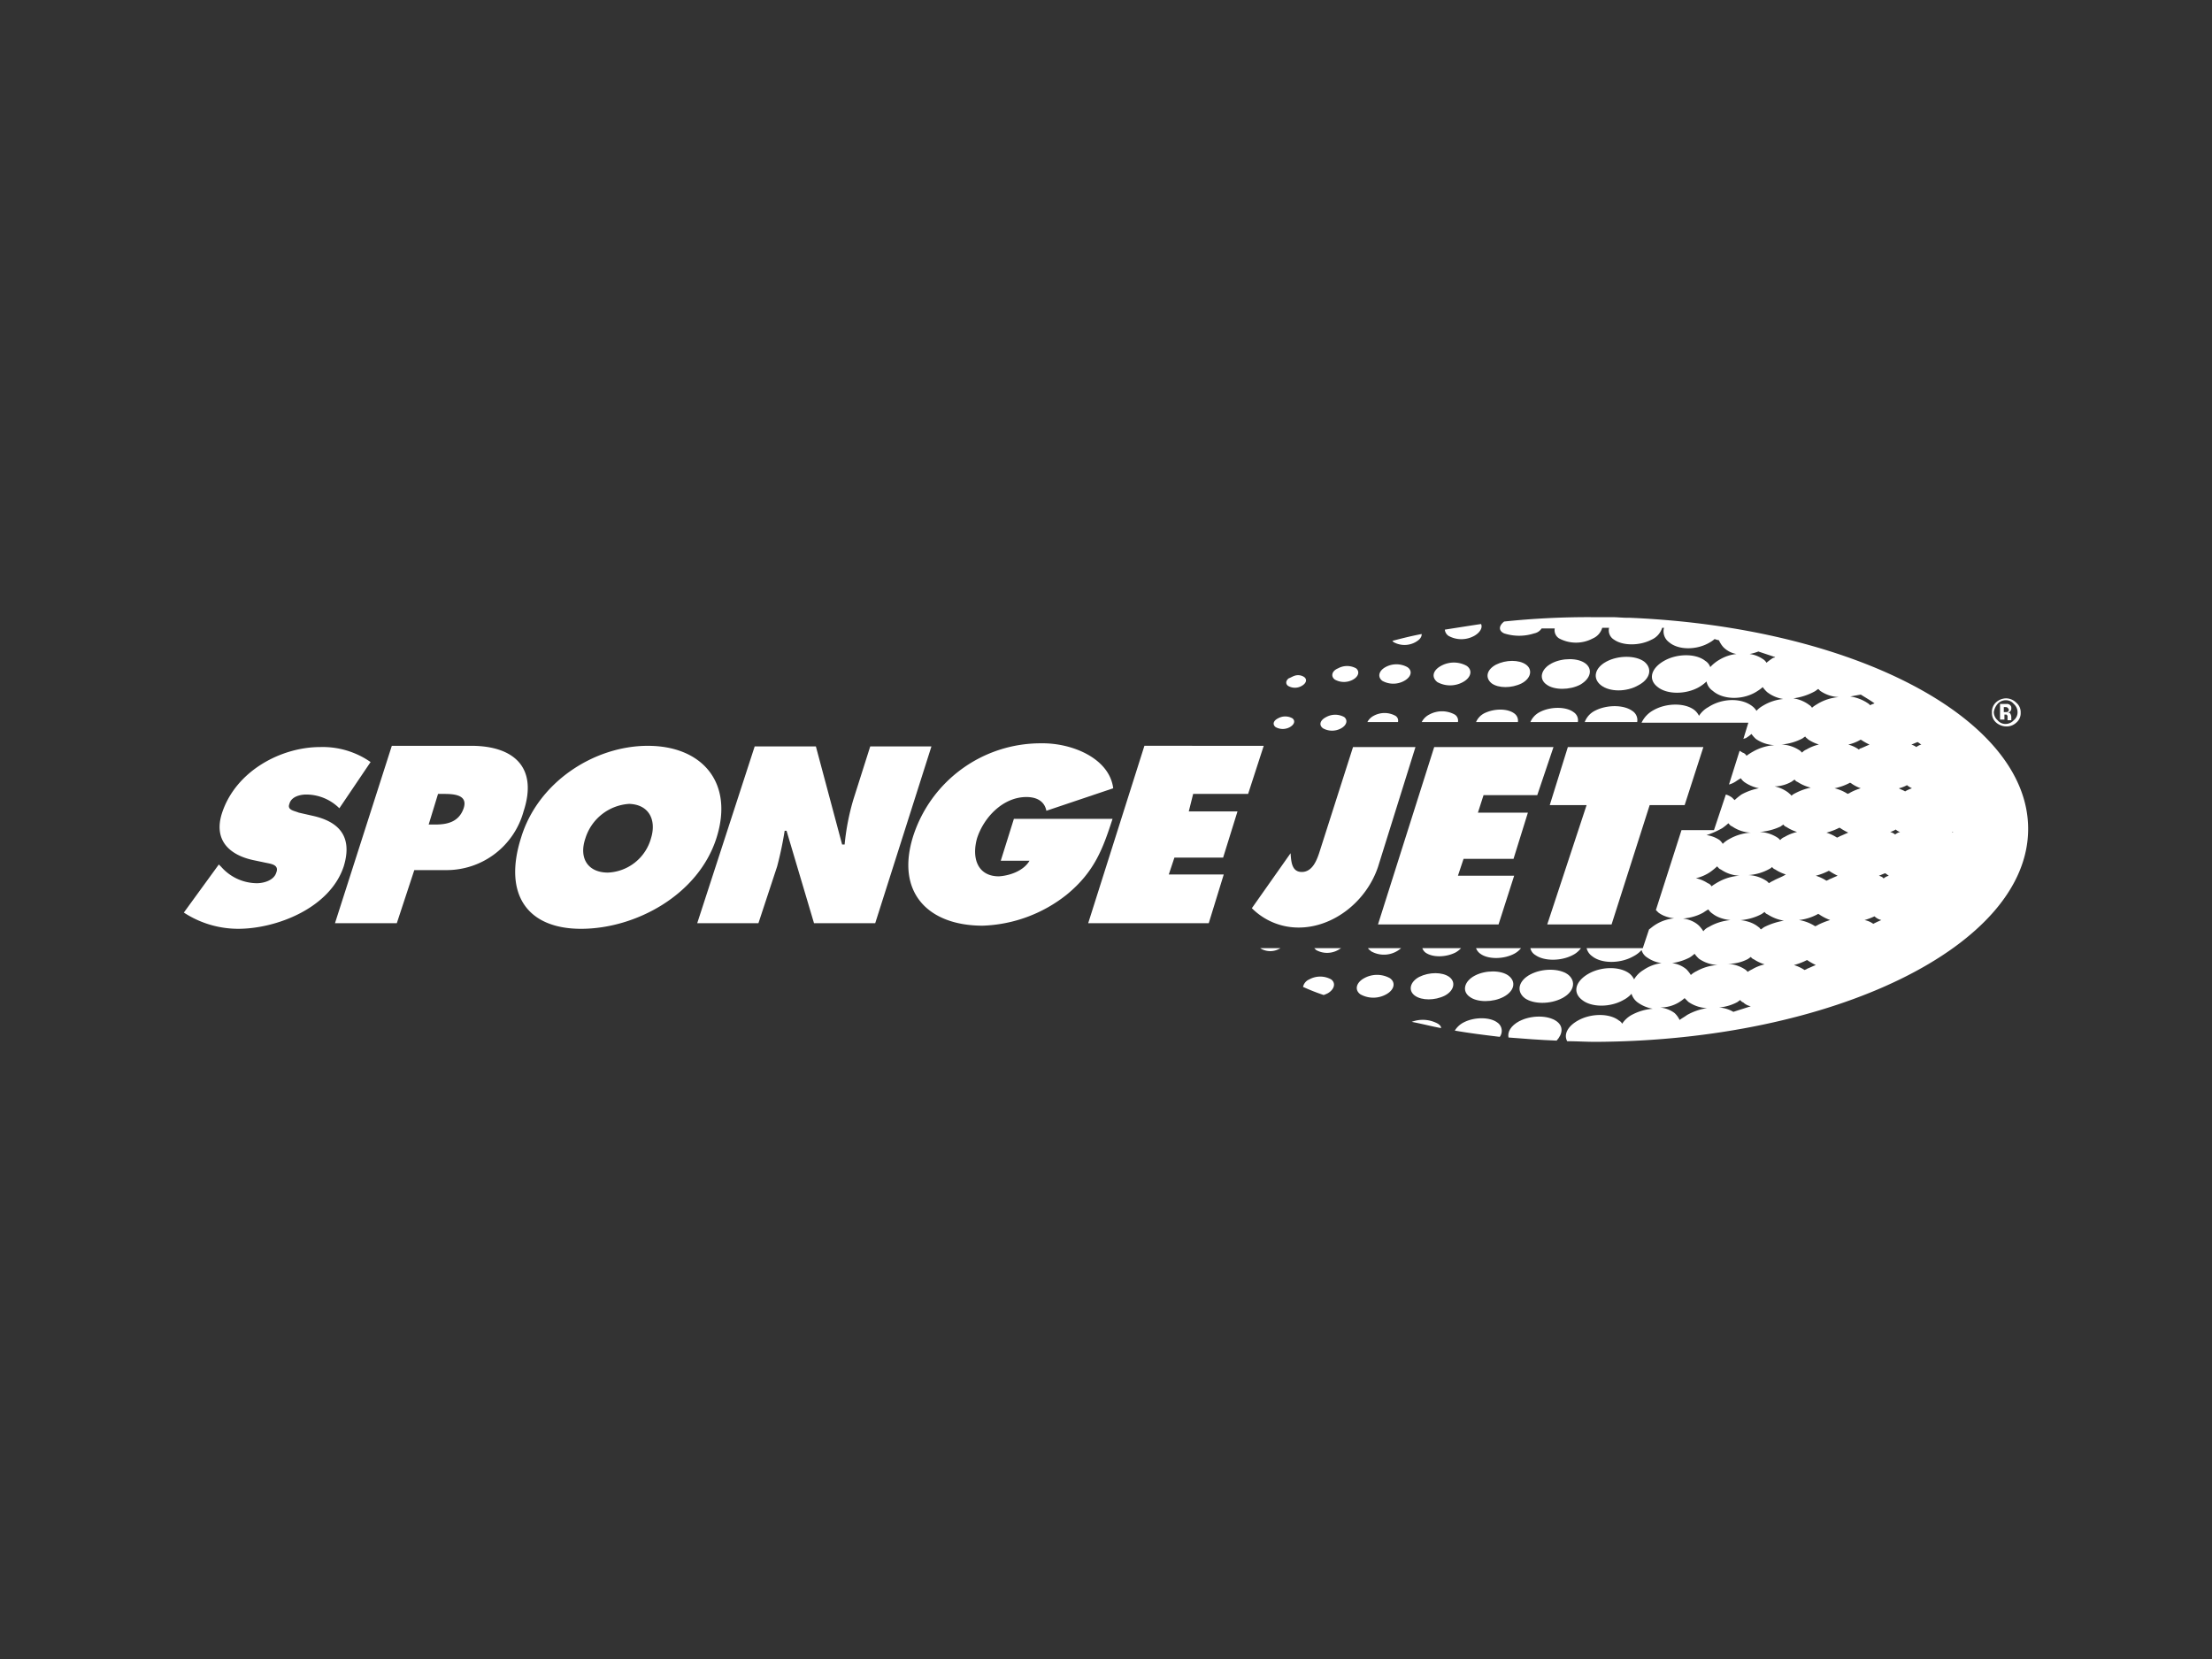 <?xml version="1.0" encoding="UTF-8"?> <svg xmlns="http://www.w3.org/2000/svg" xmlns:xlink="http://www.w3.org/1999/xlink" width="400" height="300" viewBox="0 0 400 300"><rect x="0" y="0" width="400" height="300" fill="#333333" stroke="none"/><defs><clipPath id="b"><rect width="400" height="300"></rect></clipPath></defs><g id="a" clip-path="url(#b)"><g transform="translate(31.045 108.401)"><path d="M2.2,53.929a17.978,17.978,0,0,0,9.826,2.936c6.889,0,16.6-3.727,19.087-11.294,1.694-5.534-1.016-8.132-5.647-9.148l-2.485-.565c-.791-.339-2.146-.452-1.694-1.581.339-1.355,2.033-1.694,3.049-1.694a8.536,8.536,0,0,1,5.986,2.485l5.647-8.358A15.135,15.135,0,0,0,26.821,24c-7,0-15.247,4.292-17.731,11.972-1.581,4.969,1.468,7.567,5.647,8.47l2.146.452c1.016.226,2.6.339,2.033,1.807-.452,1.468-2.372,1.92-3.5,1.92a8.67,8.67,0,0,1-6.438-2.936l-.452-.452Z" transform="translate(0 2.691)" fill="#fff"></path><path d="M26.4,55.875H37.581l3.162-9.6H46.5a14.438,14.438,0,0,0,14-10.616c2.6-7.906-1.694-11.746-9.148-11.859H36.677ZM45.035,32.5h1.129c1.92,0,4.292.226,3.5,2.6-.9,2.6-3.162,2.936-5.2,2.936H43.341Z" transform="translate(3.131 2.666)" fill="#fff"></path><path d="M79.249,23.8c-9.713,0-19.877,6.55-22.927,16.6C53.048,50.68,57.452,56.891,67.165,56.891c9.826,0,21.233-6.1,24.508-16.489,3.162-10.052-2.711-16.6-12.423-16.6M75.861,34.3c3.614.113,4.969,2.936,3.953,6.212a8.458,8.458,0,0,1-7.793,6.212c-3.614,0-5.308-2.6-4.066-6.212A8.877,8.877,0,0,1,75.861,34.3" transform="translate(6.864 2.666)" fill="#fff"></path><path d="M84.4,55.862H95.468l3.388-10.277a65.3,65.3,0,0,0,1.355-6.438h.339l4.969,16.715h11.068L126.752,23.9H115.684l-3.049,9.6a43.018,43.018,0,0,0-1.581,8.132H110.6L105.858,23.9H94.79Z" transform="translate(10.636 2.678)" fill="#fff"></path><path d="M137.287,37.066l-2.372,7.567h5.2c-1.129,1.92-3.727,2.711-5.534,2.823-3.84,0-4.969-3.275-3.953-6.889,1.242-3.84,4.743-7.454,8.922-7.454,1.92,0,3.275.791,3.614,2.485l12.085-4.066c-.678-5.421-7.454-8.245-13.1-8.132A24.22,24.22,0,0,0,119.1,40.115c-3.275,10.277,2.711,16.263,12.536,16.263a25.741,25.741,0,0,0,15.247-5.647c5.082-4.179,6.551-8.47,8.245-13.666H137.287Z" transform="translate(15.01 2.613)" fill="#fff"></path><path d="M147,55.875h21.8l2.711-8.809h-9.939l1.016-3.049h8.809l2.6-8.358h-8.809l.791-3.162h9.939l2.823-8.7H157.165Z" transform="translate(18.736 2.666)" fill="#fff"></path><g transform="translate(195.326 3.2)"><path d="M199.879,7.368c.791-.452,1.129-.9,1.129-1.468-1.807.339-3.614.791-5.308,1.242l.226.226A4.083,4.083,0,0,0,199.879,7.368Z" transform="translate(-170.289 -2.851)" fill="#fff"></path><path d="M204.778,6.446a4.8,4.8,0,0,0,4.631,0c1.016-.565,1.581-1.468,1.242-2.146-2.259.339-4.4.678-6.55,1.016A1.542,1.542,0,0,0,204.778,6.446Z" transform="translate(-169.202 -3.058)" fill="#fff"></path><path d="M181.522,14.42c.791-.452,1.016-1.129.452-1.581a1.982,1.982,0,0,0-1.807-.226c-.339.113-.678.339-1.016.452-.565.452-.565,1.016-.113,1.355A2.438,2.438,0,0,0,181.522,14.42Z" transform="translate(-172.487 -1.997)" fill="#fff"></path><path d="M186.554,13.481a3.37,3.37,0,0,0,3.275,0c1.016-.565,1.242-1.468.565-2.033a3.37,3.37,0,0,0-3.275,0C185.989,11.9,185.763,12.917,186.554,13.481Z" transform="translate(-171.533 -2.187)" fill="#fff"></path><path d="M184.654,21.281a3.37,3.37,0,0,0,3.275,0c1.016-.565,1.242-1.468.565-2.033a3.37,3.37,0,0,0-3.275,0C184.089,19.813,183.863,20.717,184.654,21.281Z" transform="translate(-171.779 -1.178)" fill="#fff"></path><path d="M194.163,13.743a4.083,4.083,0,0,0,3.953,0c1.242-.678,1.581-1.807.565-2.485a4.083,4.083,0,0,0-3.953,0C193.485,11.936,193.259,13.065,194.163,13.743Z" transform="translate(-170.559 -2.223)" fill="#fff"></path><path d="M202.977,14a4.8,4.8,0,0,0,4.631,0c1.468-.791,1.807-2.146.678-2.936a4.8,4.8,0,0,0-4.631,0C202.186,11.859,201.848,13.1,202.977,14Z" transform="translate(-169.434 -2.259)" fill="#fff"></path><path d="M211.686,14.266c1.242.9,3.614.9,5.421,0,1.694-.9,2.033-2.485.791-3.388s-3.614-.9-5.421,0C210.782,11.781,210.443,13.249,211.686,14.266Z" transform="translate(-168.317 -2.294)" fill="#fff"></path><path d="M227.5,10.687c-1.355-1.016-4.179-1.016-6.1,0s-2.372,2.823-.9,3.84c1.355,1.016,4.179,1.016,6.1,0C228.518,13.4,228.857,11.7,227.5,10.687Z" transform="translate(-167.192 -2.33)" fill="#fff"></path><path d="M235.984,14.689c2.146-1.129,2.6-3.049,1.016-4.292-1.581-1.129-4.631-1.129-6.776,0s-2.6,3.049-1.016,4.292S233.839,15.931,235.984,14.689Z" transform="translate(-166.075 -2.378)" fill="#fff"></path><path d="M177.04,21.02a2.65,2.65,0,0,0,2.6,0c.791-.452,1.016-1.129.452-1.581a2.65,2.65,0,0,0-2.6,0C176.588,19.891,176.475,20.568,177.04,21.02Z" transform="translate(-172.748 -1.143)" fill="#fff"></path><path d="M196.782,19.058a4.083,4.083,0,0,0-3.953,0,2.665,2.665,0,0,0-1.129,1.129h5.534A1.026,1.026,0,0,0,196.782,19.058Z" transform="translate(-170.806 -1.214)" fill="#fff"></path><path d="M206.95,20.223a1.3,1.3,0,0,0-.565-1.355,4.8,4.8,0,0,0-4.631,0,3.116,3.116,0,0,0-1.355,1.355Z" transform="translate(-169.68 -1.249)" fill="#fff"></path><path d="M209.1,20.259h7.567a1.6,1.6,0,0,0-.678-1.581c-1.242-.9-3.614-.9-5.421,0A3.222,3.222,0,0,0,209.1,20.259Z" transform="translate(-168.555 -1.285)" fill="#fff"></path><path d="M217.8,20.294h8.583a1.742,1.742,0,0,0-.791-1.807c-1.355-1.016-4.179-1.016-6.1,0A3.64,3.64,0,0,0,217.8,20.294Z" transform="translate(-167.429 -1.321)" fill="#fff"></path><path d="M226.5,20.33h9.487a1.966,1.966,0,0,0-.9-2.033c-1.581-1.129-4.631-1.129-6.776,0A3.777,3.777,0,0,0,226.5,20.33Z" transform="translate(-166.303 -1.356)" fill="#fff"></path><path d="M174.726,56.313a3.37,3.37,0,0,0,3.275,0c.113,0,.113-.113.226-.113H174.5A.394.394,0,0,1,174.726,56.313Z" transform="translate(-173.032 3.658)" fill="#fff"></path><path d="M183.539,56.539a4.083,4.083,0,0,0,3.953,0c.226-.113.339-.226.565-.339H183.2Z" transform="translate(-171.906 3.658)" fill="#fff"></path><path d="M192.365,56.765a4.689,4.689,0,0,0,5.421-.565H191.8C191.913,56.426,192.139,56.539,192.365,56.765Z" transform="translate(-170.793 3.658)" fill="#fff"></path><path d="M201.065,56.991c1.242.9,3.614.9,5.421,0A3.969,3.969,0,0,0,207.5,56.2h-7A1.729,1.729,0,0,0,201.065,56.991Z" transform="translate(-169.668 3.658)" fill="#fff"></path><path d="M209.891,57.216c1.355,1.016,4.179,1.016,6.1,0a3.985,3.985,0,0,0,1.242-1.016H209.1A2.088,2.088,0,0,0,209.891,57.216Z" transform="translate(-168.555 3.658)" fill="#fff"></path><path d="M218.7,57.442c1.581,1.129,4.631,1.129,6.776,0a4.078,4.078,0,0,0,1.468-1.242H217.8A1.891,1.891,0,0,0,218.7,57.442Z" transform="translate(-167.429 3.658)" fill="#fff"></path><path d="M186.482,61.258a4.083,4.083,0,0,0-3.953,0,1.892,1.892,0,0,0-1.129,1.355,36.538,36.538,0,0,0,3.727,1.468,5.5,5.5,0,0,0,.791-.339C187.047,63.065,187.386,61.936,186.482,61.258Z" transform="translate(-172.139 4.247)" fill="#fff"></path><path d="M195.985,61.068a4.8,4.8,0,0,0-4.631,0c-1.468.791-1.807,2.146-.678,2.936a4.8,4.8,0,0,0,4.631,0C196.776,63.214,197.115,61.859,195.985,61.068Z" transform="translate(-171.026 4.211)" fill="#fff"></path><path d="M205.6,60.878c-1.242-.9-3.614-.9-5.421,0-1.694.9-2.033,2.485-.791,3.388s3.614.9,5.421,0C206.5,63.362,206.839,61.781,205.6,60.878Z" transform="translate(-169.908 4.175)" fill="#fff"></path><path d="M215.2,60.687c-1.355-1.016-4.179-1.016-6.1,0s-2.372,2.823-.9,3.84c1.355,1.016,4.179,1.016,6.1,0S216.67,61.817,215.2,60.687Z" transform="translate(-168.784 4.14)" fill="#fff"></path><path d="M224.8,60.5c-1.581-1.129-4.631-1.129-6.776,0s-2.6,3.049-1.016,4.292c1.581,1.129,4.63,1.129,6.776,0S226.382,61.739,224.8,60.5Z" transform="translate(-167.654 4.104)" fill="#fff"></path><path d="M203.543,68.379a5.65,5.65,0,0,0-4.743-.339c1.807.339,3.5.791,5.308,1.129C204.108,68.831,203.882,68.605,203.543,68.379Z" transform="translate(-169.888 5.144)" fill="#fff"></path><path d="M213.38,68.187c-1.355-1.016-4.179-1.016-6.1,0a4.021,4.021,0,0,0-1.581,1.468c2.6.452,5.308.791,8.132,1.129A1.822,1.822,0,0,0,213.38,68.187Z" transform="translate(-168.995 5.11)" fill="#fff"></path><path d="M223,68c-1.581-1.129-4.63-1.129-6.776,0-1.468.791-2.146,1.92-1.92,2.936,2.823.226,5.76.452,8.7.565C224.131,70.256,224.244,68.9,223,68Z" transform="translate(-167.887 5.075)" fill="#fff"></path><path d="M308.443,41.486c0-20.1-31.736-36.479-72.055-38.173h-.339c-1.016,0-1.92-.113-2.936-.113h-3.5a145.976,145.976,0,0,0-15.924.791c-1.016.791-1.016,1.694,0,2.146a8.853,8.853,0,0,0,5.421,0,2.074,2.074,0,0,0,1.355-.9h2.372a1.742,1.742,0,0,0,.791,1.807,6.463,6.463,0,0,0,6.1,0,2.987,2.987,0,0,0,1.694-1.92h1.242a1.951,1.951,0,0,0,.9,2.146c1.581,1.129,4.631,1.129,6.776,0a3.47,3.47,0,0,0,1.92-2.146h.339a2.42,2.42,0,0,0,.9,2.6c1.694,1.468,5.082,1.468,7.454,0a4.782,4.782,0,0,0,.791-.565,7.2,7.2,0,0,0,.791.226,4.663,4.663,0,0,0,.791,1.242A4.389,4.389,0,0,0,255.7,9.863a7.5,7.5,0,0,0-3.049,1.016,6.876,6.876,0,0,0-1.694,1.355,2.135,2.135,0,0,0-.9-1.129c-1.694-1.355-5.082-1.355-7.454,0s-2.936,3.388-1.129,4.743c1.694,1.355,5.082,1.355,7.454,0a7.04,7.04,0,0,0,1.355-1.016,2.679,2.679,0,0,0,1.129,1.694c1.92,1.694,5.647,1.694,8.132,0a6.266,6.266,0,0,0,.9-.678,5.656,5.656,0,0,0,.791.9A6.279,6.279,0,0,0,264.171,18a8.587,8.587,0,0,0-3.727,1.242,4.422,4.422,0,0,0-1.129.9,3,3,0,0,0-.565-.678c-1.92-1.694-5.534-1.694-8.132,0a4.624,4.624,0,0,0-1.694,1.581,3.114,3.114,0,0,0-.791-1.016c-1.694-1.355-5.082-1.355-7.454,0a5.034,5.034,0,0,0-2.146,2.259h19.313l-.9,2.936c.226-.113.452-.113.565-.226a6.262,6.262,0,0,0,.9-.678,5.66,5.66,0,0,0,.791.9,6.376,6.376,0,0,0,3.388,1.129,8.932,8.932,0,0,0-3.84,1.129,11.9,11.9,0,0,0-1.242.791,1.157,1.157,0,0,0-.678-.565c-.226-.113-.339-.226-.565-.339l-1.92,6.1a4.175,4.175,0,0,0,1.242-.565,10.413,10.413,0,0,1,.9-.565,2.638,2.638,0,0,0,.791.791,7.156,7.156,0,0,0,2.485,1.016,10.593,10.593,0,0,0-3.162,1.129,12,12,0,0,0-1.242,1.016l-.452-.452a3.533,3.533,0,0,0-1.129-.565l-2.146,6.438h-5.873l-4.631,14.456.452.452c1.92,1.468,5.534,1.468,8.132,0a10.418,10.418,0,0,1,.9-.565,2.639,2.639,0,0,0,.791.791c2.033,1.581,6.1,1.581,8.922,0,.113-.113.339-.226.452-.339a1.127,1.127,0,0,0,.565.452,7.6,7.6,0,0,0,2.936,1.129,12.7,12.7,0,0,0-3.5,1.129c-.226.113-.452.339-.678.452-.113-.113-.226-.339-.452-.452-2.033-1.694-6.1-1.694-8.922,0a2.46,2.46,0,0,0-1.016.791,6.2,6.2,0,0,0-.791-1.016c-1.92-1.807-5.534-1.807-8.132,0-.339.226-.565.452-.9.678l-1.129,3.388H228.6a2.51,2.51,0,0,0,1.016,1.468c1.694,1.355,5.082,1.355,7.454,0a5.065,5.065,0,0,0,1.468-1.129,2.3,2.3,0,0,0,1.016,1.355,5.975,5.975,0,0,0,2.6,1.016,7.3,7.3,0,0,0-3.275,1.242,4.84,4.84,0,0,0-1.694,1.694,3.114,3.114,0,0,0-.791-1.016c-1.694-1.355-5.082-1.355-7.454,0S226,71.077,227.8,72.432c1.694,1.355,5.082,1.355,7.454,0a5.066,5.066,0,0,0,1.468-1.129,2.974,2.974,0,0,0,1.129,1.581,6.556,6.556,0,0,0,2.711,1.129,9.561,9.561,0,0,0-3.614,1.016,4.807,4.807,0,0,0-1.92,1.694,1.361,1.361,0,0,0-.565-.565c-1.694-1.355-5.082-1.355-7.454,0-1.807,1.016-2.6,2.485-1.92,3.727,1.694,0,3.388.113,5.082.113h.113C273.093,79.773,308.443,62.719,308.443,41.486ZM277.837,27.143h0a5.992,5.992,0,0,0-1.92-.9,7.886,7.886,0,0,0,2.259-.9h0c.113.113.226.113.339.226a12.312,12.312,0,0,0,1.242.678c-.565.226-1.016.452-1.581.678C278.063,26.917,277.95,27.03,277.837,27.143Zm.339,7a9.771,9.771,0,0,0-1.92.791c-.113.113-.226.113-.452.226h0a7.53,7.53,0,0,0-2.372-1.016,10.428,10.428,0,0,0,2.823-1.016h0c.113.113.226.113.339.226A6.9,6.9,0,0,0,278.176,34.145ZM280.66,57.3h0a2.692,2.692,0,0,0,1.242.678c-.565.226-1.016.452-1.468.678h0a3.96,3.96,0,0,0-1.581-.678A11.758,11.758,0,0,0,280.66,57.3Zm.791-7.341c.339-.113.791-.339,1.129-.452h0c.226.113.452.339.678.452a2.27,2.27,0,0,0-.9.452h-.113C282.129,50.183,281.79,50.07,281.451,49.957ZM284.5,41.6h0a1.821,1.821,0,0,0,.791.452,2.27,2.27,0,0,0-.9.452h0a2.27,2.27,0,0,0-.9-.452A4.011,4.011,0,0,0,284.5,41.6Zm.565-7.454a5.673,5.673,0,0,0,1.468-.565h0a3.963,3.963,0,0,0,.9.565,6.053,6.053,0,0,0-1.242.565h0C285.856,34.484,285.4,34.371,285.065,34.145Zm2.259-7.906c.339-.113.791-.339,1.129-.452h0c.226.113.452.339.678.452a2.27,2.27,0,0,0-.9.452h0A3.382,3.382,0,0,0,287.324,26.24Zm5.421,23.717h0Zm1.92-7.906h.226c-.113.113-.113.113-.226,0Zm-14-23.265c-.226.113-.339.113-.565.226-.113,0-.113.113-.226.113l-.226-.226a7.649,7.649,0,0,0-3.388-1.355c.678-.113,1.242-.226,1.92-.339C279.079,17.769,279.87,18.221,280.66,18.786ZM269.818,16.64c.226-.113.452-.339.678-.452l.339.339a6.376,6.376,0,0,0,3.388,1.129,8.705,8.705,0,0,0-4.066,1.355,4.78,4.78,0,0,0-.791.565c-.113-.113-.226-.339-.452-.452a6.28,6.28,0,0,0-2.936-1.242A10.964,10.964,0,0,0,269.818,16.64Zm4.518,24.621h0c.113.113.226.113.339.226a12.318,12.318,0,0,0,1.242.678c-.565.226-1.016.452-1.581.678-.113.113-.226.113-.452.226h0a7.581,7.581,0,0,0-1.92-.9A11.553,11.553,0,0,0,274.336,41.261Zm-1.92,7.793h0c.113.113.226.113.339.226a12.319,12.319,0,0,0,1.242.678c-.565.226-1.016.452-1.581.678-.113.113-.226.113-.452.226h0a7.58,7.58,0,0,0-1.92-.9A11.553,11.553,0,0,0,272.416,49.053Zm-1.92,7.793h0c.113.113.226.113.339.226a9.006,9.006,0,0,0,1.807.9,13.459,13.459,0,0,0-2.259.9c-.113.113-.226.113-.452.226h0a7.6,7.6,0,0,0-2.936-1.129A9.127,9.127,0,0,0,270.5,56.846ZM268.463,65.2h0c.113.113.226.113.339.226a12.316,12.316,0,0,0,1.242.678c-.565.226-1.016.452-1.581.678-.113.113-.226.113-.452.226h0a7.581,7.581,0,0,0-1.92-.9A11.552,11.552,0,0,0,268.463,65.2Zm-7.341-53.759a1.918,1.918,0,0,0-.678-.678,5.479,5.479,0,0,0-2.372-.9,8.319,8.319,0,0,0,1.581-.452l3.049,1.016a.415.415,0,0,1-.339.113A11.823,11.823,0,0,0,261.122,11.445Zm6.55,13.666c.113-.113.339-.226.452-.339.113.226.339.339.565.565a7.58,7.58,0,0,0,1.92.9,7.886,7.886,0,0,0-2.259.9,2.026,2.026,0,0,0-.791.565l-.339-.339a6.376,6.376,0,0,0-3.388-1.129A9.95,9.95,0,0,0,267.672,25.11Zm-1.92,7.793c.113-.113.339-.226.452-.339a1.128,1.128,0,0,0,.565.452,7.529,7.529,0,0,0,2.372,1.016,10.428,10.428,0,0,0-2.823,1.016,2.363,2.363,0,0,0-.678.452c-.113-.226-.339-.339-.565-.565a6.252,6.252,0,0,0-2.485-1.129A6.389,6.389,0,0,0,265.752,32.9Zm-2.033,8.132c.113-.113.339-.226.452-.339a1.128,1.128,0,0,0,.565.452,7.58,7.58,0,0,0,1.92.9,7.886,7.886,0,0,0-2.259.9,2.026,2.026,0,0,0-.791.565l-.339-.339a6.376,6.376,0,0,0-3.388-1.129A10.724,10.724,0,0,0,263.719,41.035Zm-10.616.339a9.876,9.876,0,0,0,1.129-.9c.226.226.339.452.678.565a6.376,6.376,0,0,0,3.388,1.129,8.932,8.932,0,0,0-3.84,1.129,5.015,5.015,0,0,0-1.242.9,2.994,2.994,0,0,0-.565-.678,5.479,5.479,0,0,0-2.372-.9A15.372,15.372,0,0,0,253.1,41.373Zm-.678,9.713a11.9,11.9,0,0,0-1.242.791,1.157,1.157,0,0,0-.678-.565,6.155,6.155,0,0,0-2.146-.9,7.584,7.584,0,0,0,2.6-1.129,12,12,0,0,0,1.242-1.016c.226.226.339.452.678.565a6.376,6.376,0,0,0,3.388,1.129A8.932,8.932,0,0,0,252.426,51.086Zm9.939-.226a4.91,4.91,0,0,0-.791.452l-.339-.339a6.376,6.376,0,0,0-3.388-1.129,8.932,8.932,0,0,0,3.84-1.129,1.559,1.559,0,0,0,.452-.339,1.127,1.127,0,0,0,.565.452,7.58,7.58,0,0,0,1.92.9C263.945,50.183,263.155,50.409,262.364,50.86Zm-4.518,14.117c.113-.113.339-.226.452-.339a1.127,1.127,0,0,0,.565.452,7.579,7.579,0,0,0,1.92.9,7.886,7.886,0,0,0-2.259.9,4.911,4.911,0,0,0-.791.452l-.339-.339a6.376,6.376,0,0,0-3.388-1.129A7.424,7.424,0,0,0,257.847,64.978Zm-1.92,7.793c.113-.113.339-.226.452-.339a1.128,1.128,0,0,0,.565.452,2.576,2.576,0,0,0,1.355.678c-1.016.339-2.146.678-3.162,1.016a5.869,5.869,0,0,0-2.6-.791A8.472,8.472,0,0,0,255.927,72.771Zm-8.7-8.019a6.267,6.267,0,0,0,.9-.678,5.656,5.656,0,0,0,.791.9,6.376,6.376,0,0,0,3.388,1.129,8.932,8.932,0,0,0-3.84,1.129,3.941,3.941,0,0,0-1.016.678,6.207,6.207,0,0,0-.791-1.016,4.965,4.965,0,0,0-2.6-1.129A10.366,10.366,0,0,0,247.23,64.752Zm-1.807,8.019a6.264,6.264,0,0,0,.9-.678l.678.678a6.376,6.376,0,0,0,3.388,1.129,10.579,10.579,0,0,0-3.614,1.242c-.452.339-.9.565-1.355.9a4.322,4.322,0,0,0-.9-1.242,5.247,5.247,0,0,0-2.711-1.016A6.449,6.449,0,0,0,245.423,72.771Z" transform="translate(-168.06 -3.2)" fill="#fff"></path><path d="M196.014,45.684,202.79,24H191.5l-6.1,19.087c-.452,1.355-1.242,3.5-3.162,3.5-1.807,0-1.92-1.807-2.033-3.388l-7,9.939a11.912,11.912,0,0,0,8.47,3.5C187.882,56.639,193.868,52.009,196.014,45.684Z" transform="translate(-173.2 -0.509)" fill="#fff"></path><path d="M193.4,56.075h21.8l2.823-8.809H207.856l1.016-3.049h9.035l2.6-8.358H211.47l1.016-3.162H222.2l2.936-8.7H203.565Z" transform="translate(-170.586 -0.509)" fill="#fff"></path><path d="M239.022,34.5h6.325L248.735,24H224.227l-3.275,10.5h6.663L220.5,56.075h11.633Z" transform="translate(-167.08 -0.509)" fill="#fff"></path><path d="M294.3,21.282A2.565,2.565,0,0,0,296.1,20.6,2.247,2.247,0,0,0,296.9,18.8a2.247,2.247,0,0,0-.791-1.807A2.665,2.665,0,0,0,294.3,16.2a2.769,2.769,0,0,0-1.807.678,2.327,2.327,0,0,0-.791,1.92,2.247,2.247,0,0,0,.791,1.807A2.912,2.912,0,0,0,294.3,21.282Zm-1.581-4.066a1.988,1.988,0,0,1,1.468-.678,1.821,1.821,0,0,1,1.468.678,1.988,1.988,0,0,1,.678,1.468,1.821,1.821,0,0,1-.678,1.468,1.988,1.988,0,0,1-1.468.678,1.821,1.821,0,0,1-1.468-.678,1.988,1.988,0,0,1-.678-1.468A2.957,2.957,0,0,1,292.716,17.216Z" transform="translate(-157.867 -1.518)" fill="#fff"></path><path d="M293.678,19.02h.452c.113,0,.113.113.226.226v.791h.678v-.565a1.211,1.211,0,0,0-.226-.678c-.113-.113-.226-.113-.452-.113a.587.587,0,0,0,.452-.226.664.664,0,0,0,.226-.565.683.683,0,0,0-.339-.678.846.846,0,0,0-.565-.113H293v2.823h.791v-.9Zm0-1.355h.226c.226,0,.339,0,.452.113s.226.226.226.339a.415.415,0,0,1-.113.339c-.113.113-.226.113-.452.113h-.339v-.9Z" transform="translate(-157.699 -1.401)" fill="#fff"></path></g></g></g></svg> 